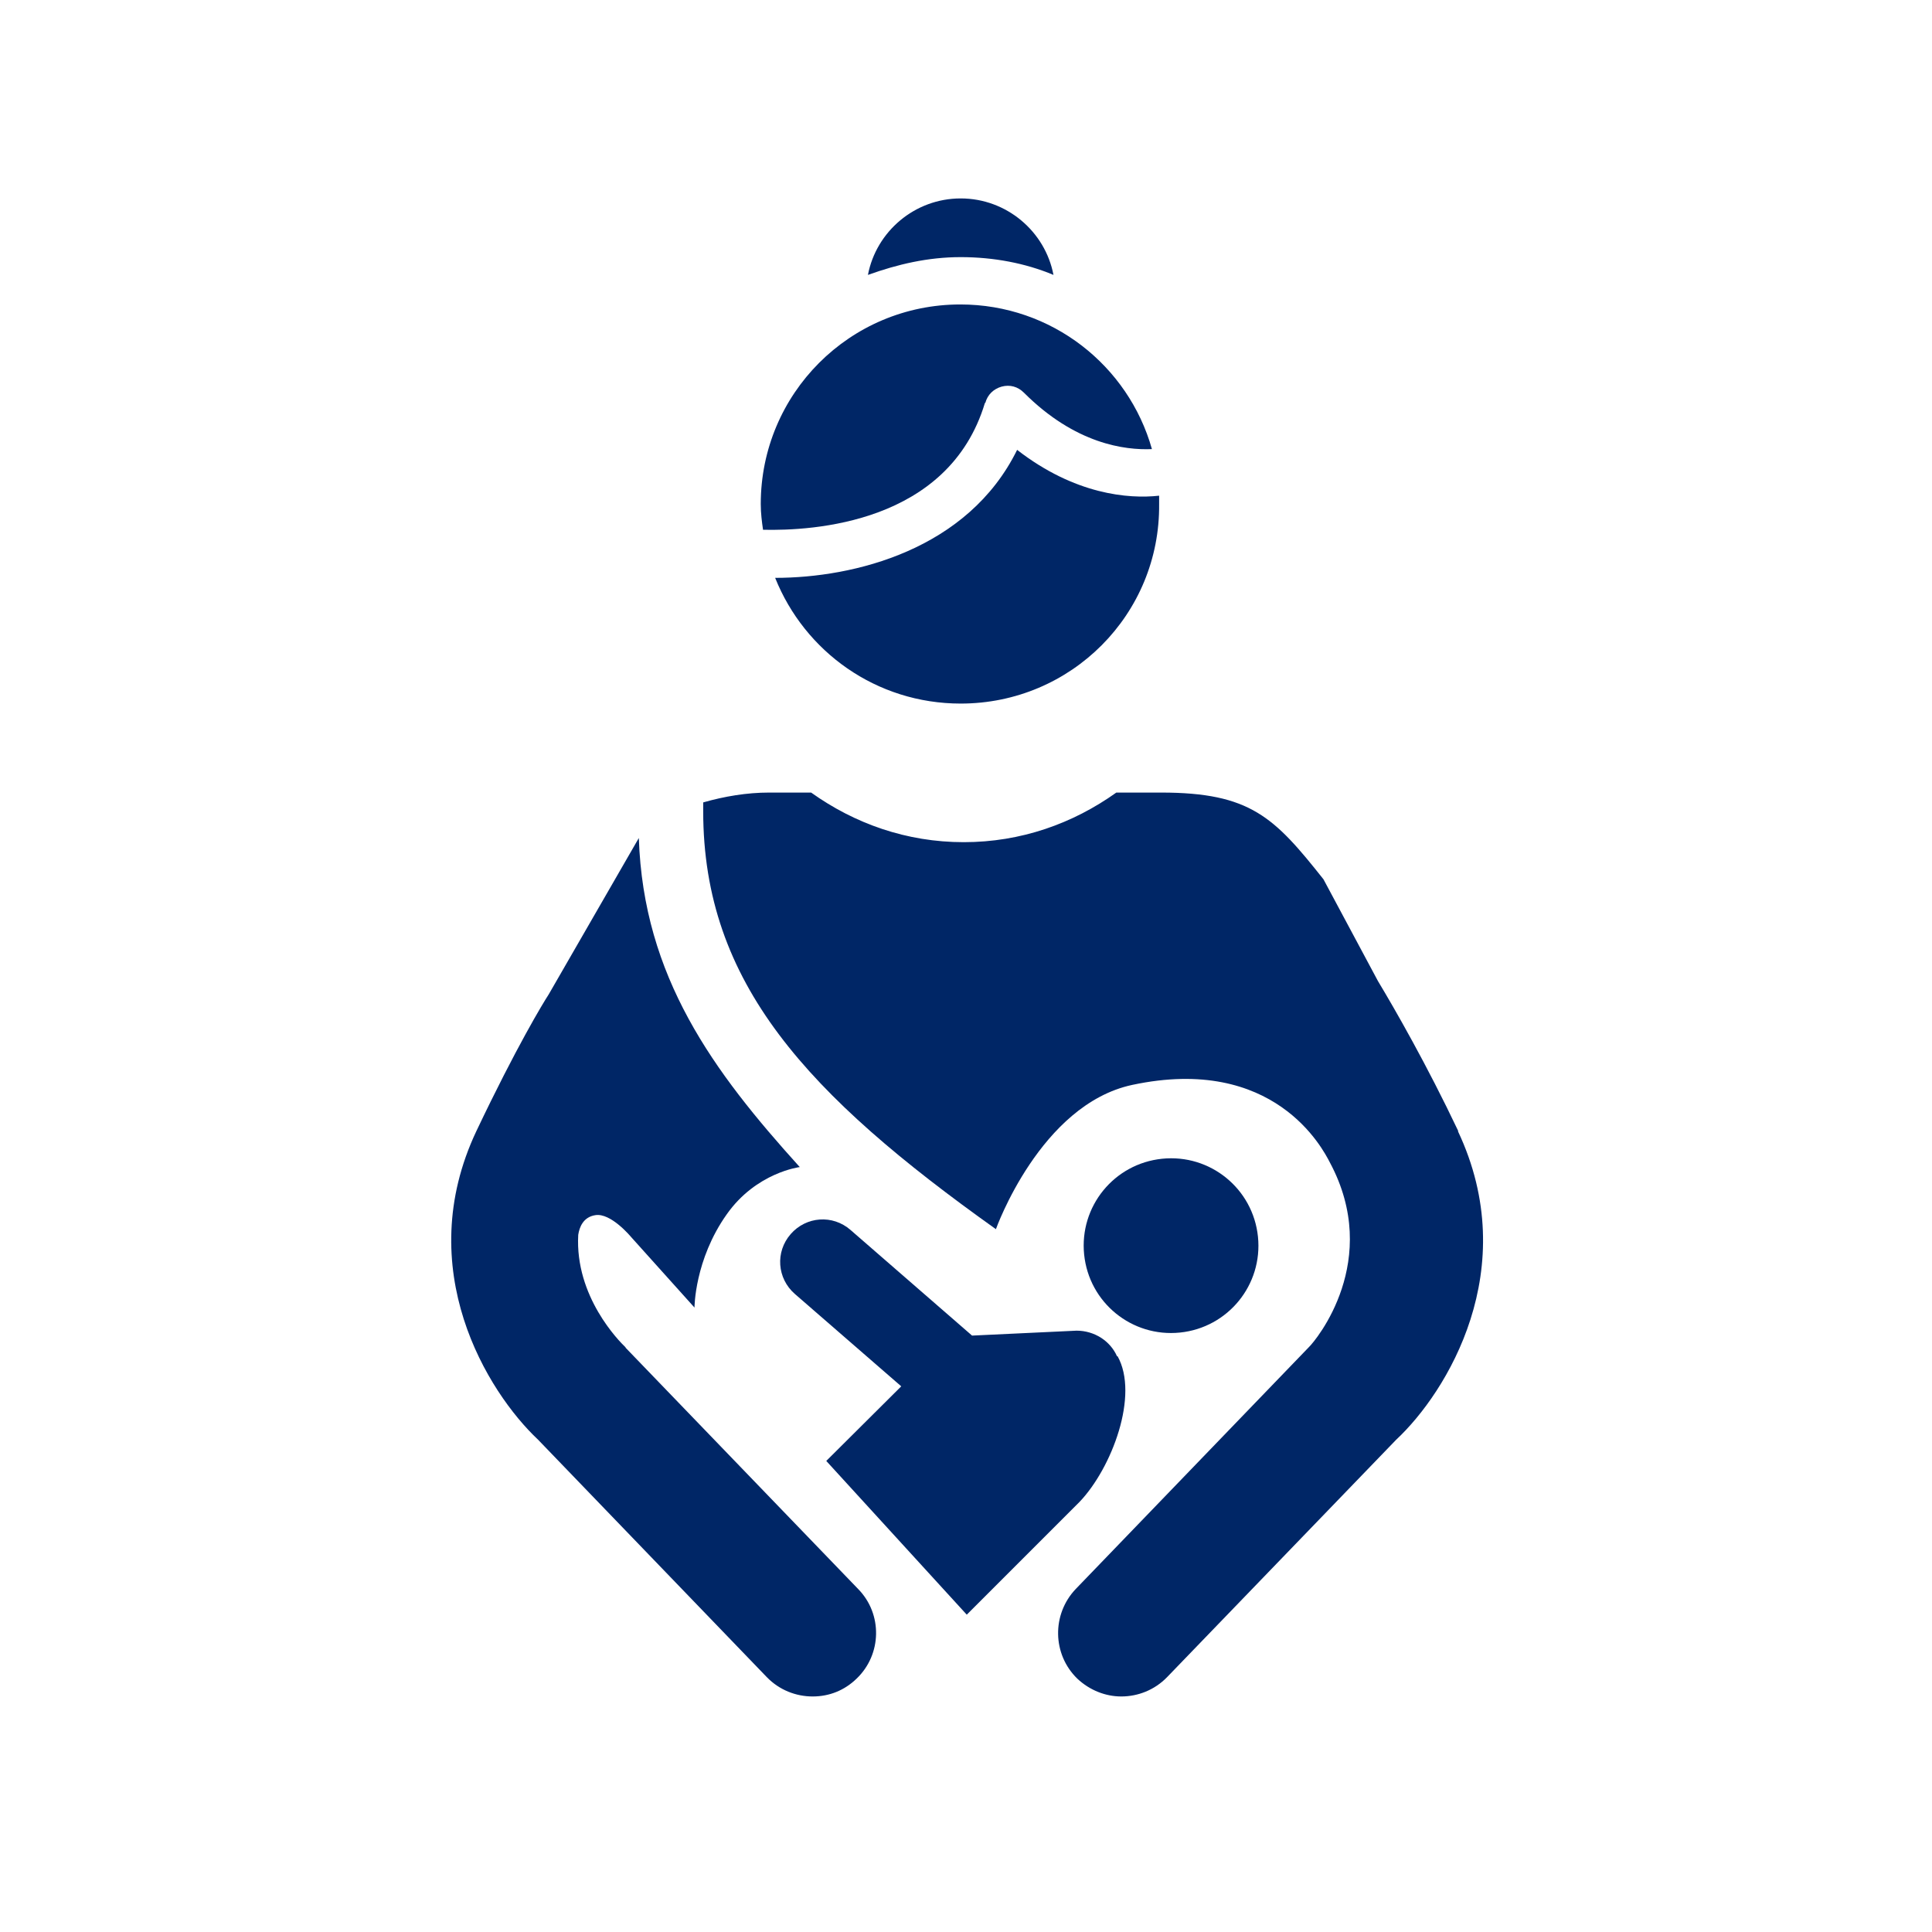 <svg width="160" height="160" viewBox="0 0 160 160" fill="none" xmlns="http://www.w3.org/2000/svg">
<g clip-path="url(#clip0_2022_271)">
<path d="M84.234 37.256C80.157 45.535 70.717 47.856 64.195 47.856C66.641 53.971 72.568 58.267 79.561 58.267C88.718 58.267 96.088 50.866 95.994 41.74V41.051C93.454 41.333 89 40.956 84.234 37.256Z" fill="#002666"/>
<path d="M87.244 22.767C86.554 19.161 83.356 16.433 79.561 16.433C75.766 16.433 72.568 19.161 71.878 22.767C74.324 21.89 76.833 21.294 79.561 21.294C82.289 21.294 84.924 21.795 87.244 22.767Z" fill="#002666"/>
<path d="M81.599 33.367C81.787 32.677 82.289 32.207 82.948 32.019C83.638 31.831 84.296 32.019 84.798 32.521C89.063 36.786 93.171 37.287 95.398 37.193C93.454 30.294 87.119 25.214 79.529 25.214C70.372 25.214 63.003 32.615 63.003 41.74C63.003 42.525 63.097 43.214 63.191 43.873C67.268 43.967 78.557 43.371 81.568 33.367H81.599Z" fill="#002666"/>
<path d="M97.719 110.357C101.701 109.949 104.586 106.405 104.179 102.423C103.771 98.44 100.227 95.555 96.245 95.962C92.262 96.37 89.377 99.914 89.784 103.897C90.192 107.879 93.736 110.764 97.719 110.357Z" fill="#002666"/>
<path d="M92.513 112.332C91.948 111.047 90.631 110.2 89.157 110.2L80.502 110.608L70.435 101.858C68.961 100.572 66.766 100.729 65.48 102.203C64.194 103.677 64.351 105.872 65.825 107.158L74.637 114.81L68.428 120.988L80.063 133.72L89.408 124.375C92.074 121.584 94.363 115.531 92.544 112.301L92.513 112.332Z" fill="#002666"/>
<path d="M120.768 93.673C118.165 88.185 115.5 83.544 114.12 81.254L109.604 72.819C105.527 67.675 103.552 65.637 96.15 65.637H92.45C88.844 68.209 84.547 69.745 79.812 69.745C75.076 69.745 70.78 68.209 67.174 65.637H63.693C61.842 65.637 59.992 65.951 58.236 66.452V67.174C58.236 81.443 66.891 90.694 82.477 101.795C82.477 101.795 86.147 91.478 93.767 89.847C105.527 87.338 109.541 95.116 110.137 96.276C114.465 104.367 109.008 110.984 108.381 111.58L89.094 131.588C87.087 133.689 87.15 137.013 89.22 139.02C90.255 139.992 91.572 140.494 92.858 140.494C94.237 140.494 95.617 139.961 96.652 138.895L115.625 119.232C119.827 115.312 126.131 105.088 120.737 93.673H120.768Z" fill="#002666"/>
<path d="M51.807 111.58C51.274 111.078 47.605 107.378 47.887 102.266C47.981 101.639 48.295 100.792 49.298 100.635C50.584 100.416 52.246 102.423 52.246 102.423L57.515 108.287C57.515 108.287 57.515 104.336 60.18 100.572C62.626 97.091 66.233 96.652 66.233 96.652C59.083 88.749 53.281 80.909 52.905 69.4L45.441 82.352C44.971 83.073 42.744 86.743 39.451 93.673C34.057 105.088 40.361 115.28 44.563 119.232L63.505 138.895C64.539 139.961 65.919 140.494 67.299 140.494C68.679 140.494 69.933 139.992 70.937 139.02C73.038 137.013 73.101 133.657 71.062 131.588L51.807 111.611V111.58Z" fill="#002666"/>
</g>
<defs>
<clipPath id="clip0_2022_271">
<rect width="160" height="160" fill="white"/>
</clipPath>
</defs>
</svg>
